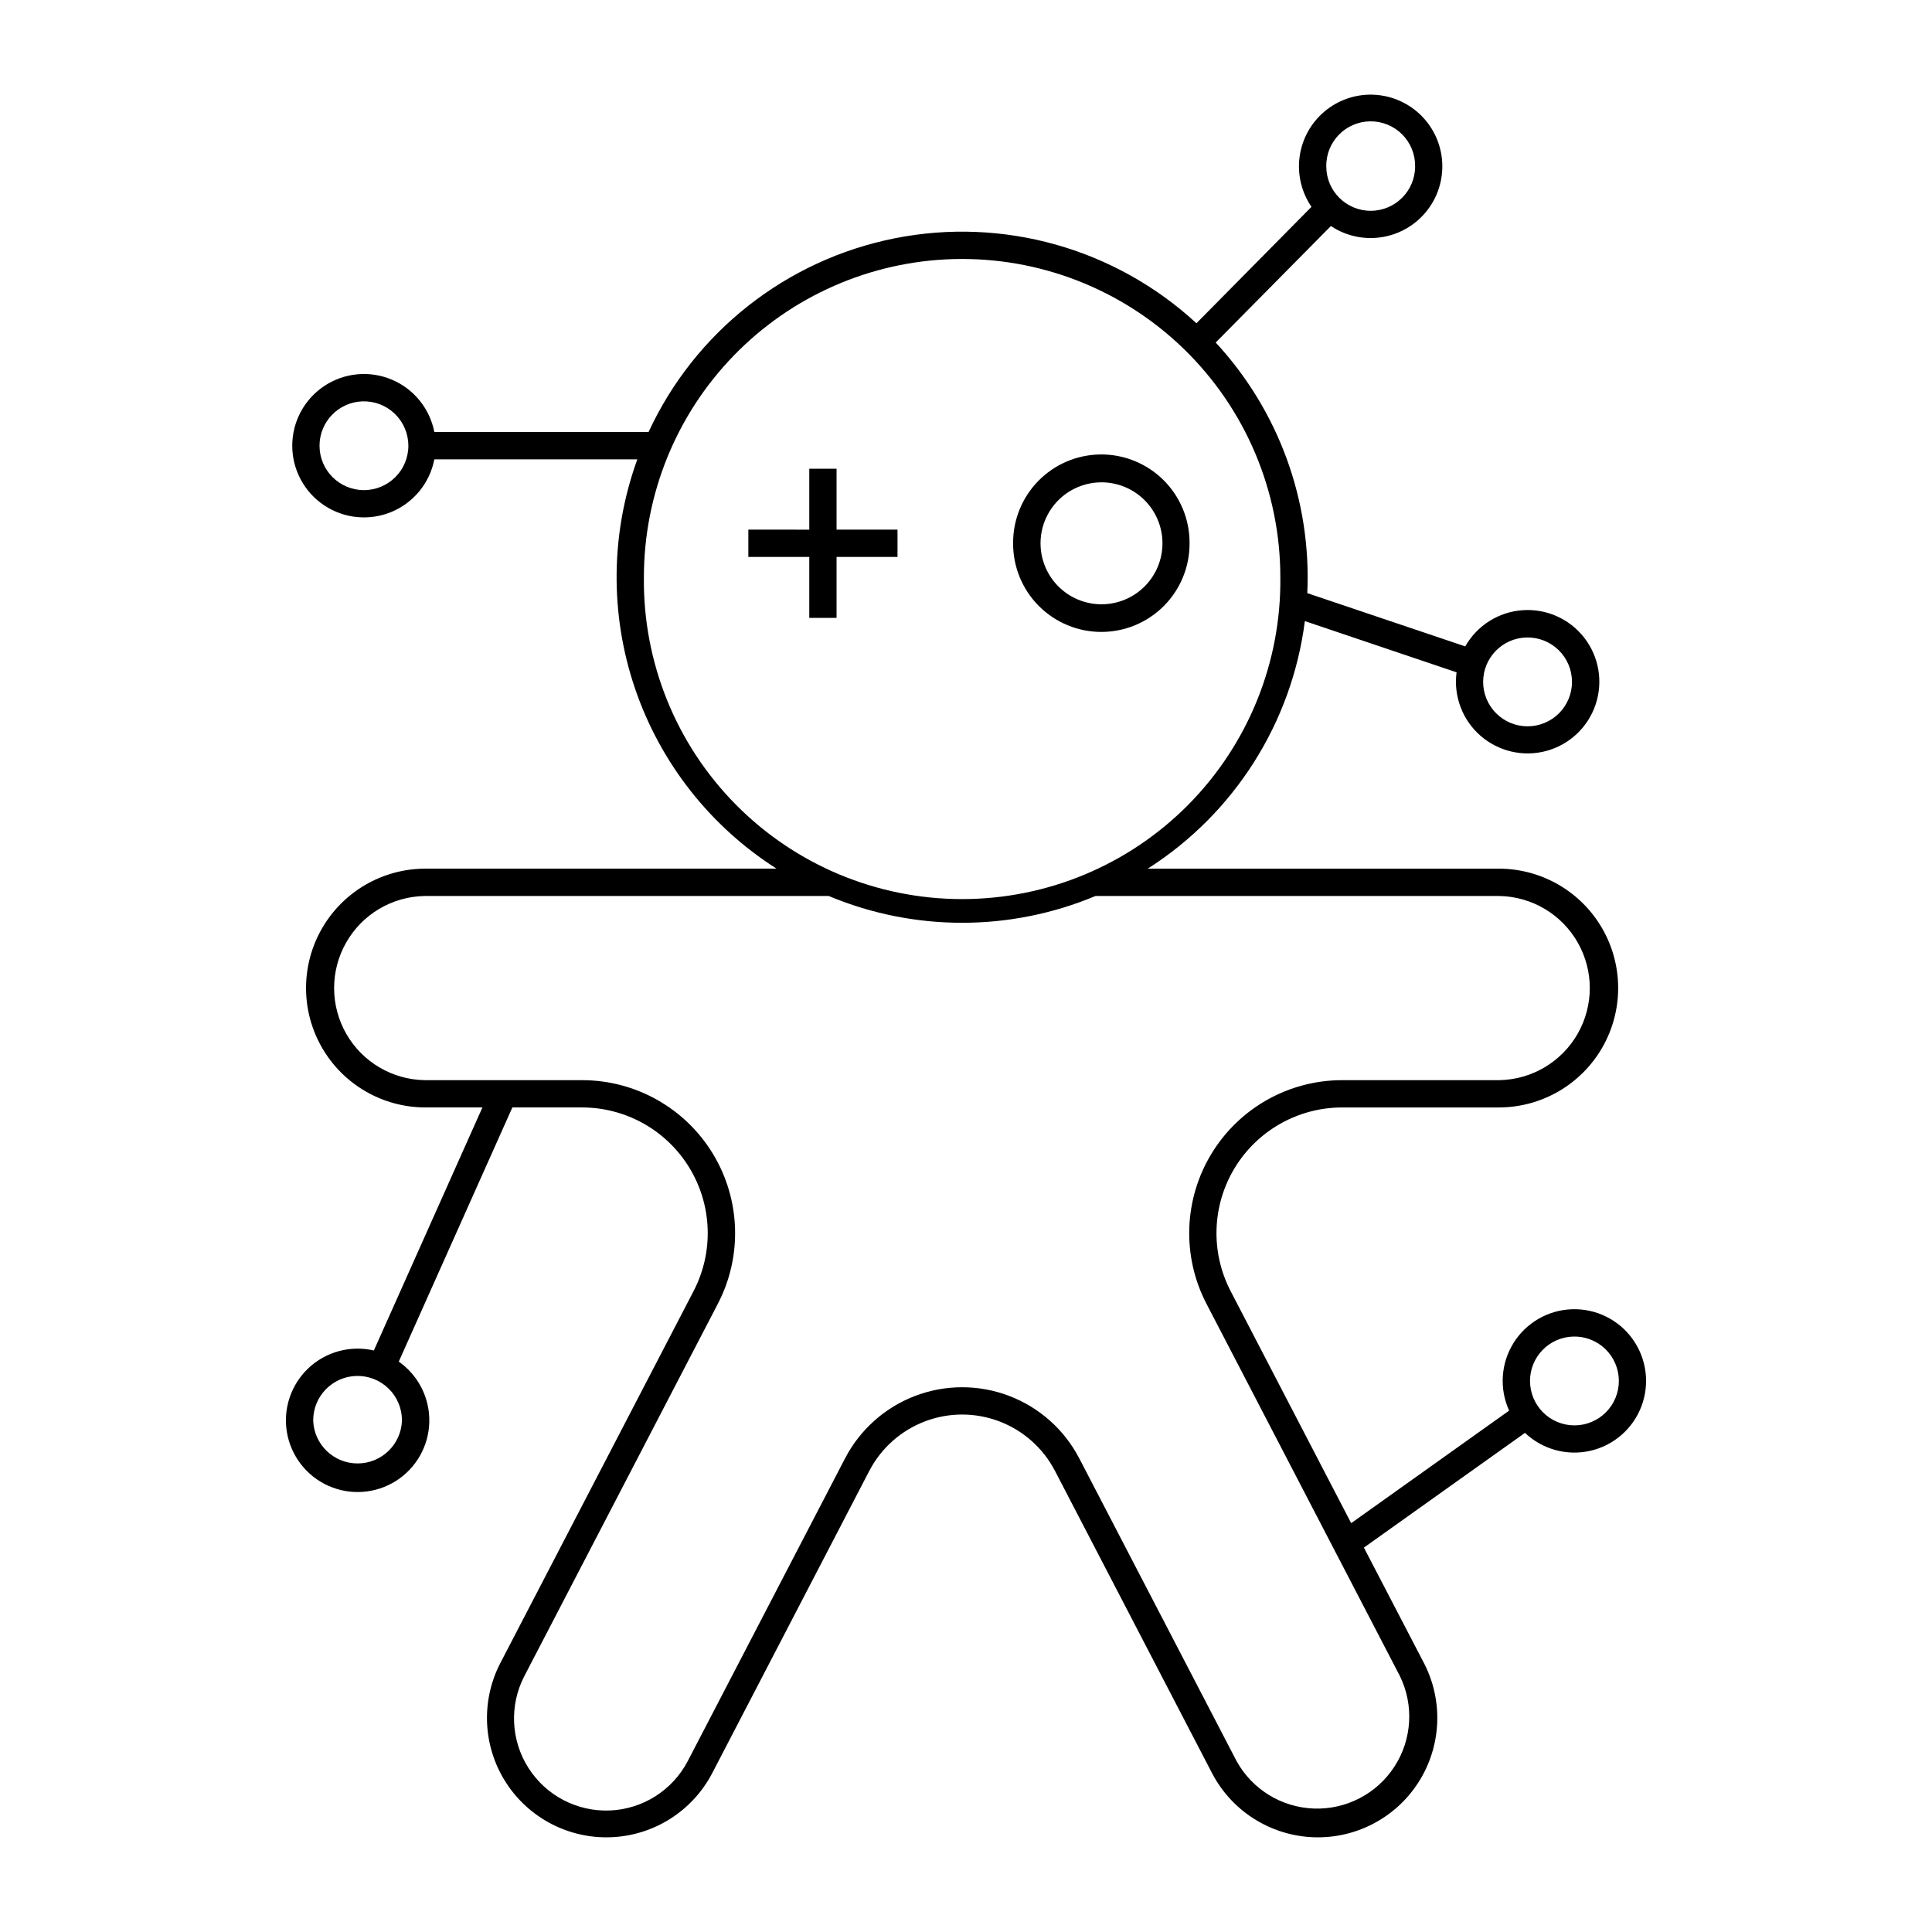 <?xml version="1.0" encoding="UTF-8"?>
<!-- Uploaded to: SVG Repo, www.svgrepo.com, Generator: SVG Repo Mixer Tools -->
<svg fill="#000000" width="800px" height="800px" version="1.1" viewBox="144 144 512 512" xmlns="http://www.w3.org/2000/svg">
 <g>
  <path d="m507.79 169.09c-4.695-0.137-9.273 1.473-12.852 4.512-3.582 3.043-5.906 7.301-6.531 11.957s0.496 9.379 3.148 13.254l-30.488 30.855c-21.516-19.852-51.223-28.223-79.934-22.52-28.715 5.703-52.973 24.789-65.266 51.355h-56.762c-1.207-6.242-5.457-11.465-11.324-13.918-5.863-2.453-12.566-1.809-17.859 1.715-5.293 3.523-8.473 9.457-8.473 15.816 0 6.356 3.18 12.293 8.473 15.816s11.996 4.164 17.859 1.715c5.867-2.453 10.117-7.676 11.324-13.918h53.793c-7.106 19.582-7.32 40.996-0.617 60.719 6.707 19.719 19.938 36.562 37.508 47.754h-93.188c-11.27 0.051-21.664 6.09-27.281 15.859-5.621 9.77-5.621 21.789 0 31.559 5.617 9.77 16.012 15.812 27.281 15.863h15.246l-28.773 64.414v-0.004c-6.191-1.438-12.695 0.316-17.324 4.672-4.629 4.356-6.773 10.738-5.715 17.008 1.062 6.266 5.188 11.59 10.992 14.18 5.805 2.594 12.52 2.109 17.895-1.285 5.375-3.398 8.695-9.254 8.844-15.609 0.152-6.356-2.883-12.367-8.09-16.016l30.105-67.359h18.457c11.641 0 22.438 6.074 28.477 16.023 6.043 9.949 6.453 22.328 1.086 32.656l-51.27 98.68c-5.133 10.023-4.555 22.02 1.523 31.5 6.074 9.48 16.73 15.016 27.98 14.539 11.25-0.48 21.398-6.898 26.648-16.859l41.676-80.203h0.004c3.137-6.039 8.383-10.715 14.742-13.137 6.356-2.422 13.383-2.422 19.742 0s11.605 7.098 14.742 13.137l41.676 80.203c5.25 9.961 15.398 16.379 26.648 16.859 11.25 0.477 21.91-5.059 27.984-14.539 6.074-9.48 6.656-21.477 1.523-31.5l-15.973-30.711 42.688-30.41c4.606 4.379 11.098 6.164 17.297 4.758 6.199-1.406 11.281-5.82 13.547-11.758 2.266-5.941 1.41-12.617-2.277-17.797-3.688-5.176-9.723-8.168-16.074-7.965-6.356 0.199-12.188 3.562-15.543 8.961-3.352 5.402-3.785 12.121-1.152 17.906l-41.859 29.824-31.941-61.484v-0.004c-5.367-10.328-4.957-22.707 1.082-32.656 6.043-9.949 16.84-16.023 28.48-16.023h41.637c11.27-0.051 21.66-6.094 27.281-15.863 5.621-9.77 5.621-21.789 0-31.559-5.621-9.77-16.012-15.809-27.281-15.859h-93.168c22.93-14.605 38.184-38.641 41.637-65.605l40.203 13.57c-0.836 6.301 1.535 12.602 6.316 16.789 4.785 4.188 11.344 5.707 17.48 4.047 6.133-1.66 11.035-6.277 13.055-12.305 2.019-6.023 0.895-12.664-3.004-17.684-3.898-5.023-10.047-7.766-16.387-7.305-6.34 0.461-12.031 4.059-15.16 9.59l-41.859-14.113c1.129-24.496-7.613-48.418-24.27-66.414l30.531-30.875v0.004c4.965 3.305 11.191 4.086 16.82 2.109s10-6.481 11.812-12.164c1.809-5.684 0.844-11.887-2.606-16.754-3.449-4.863-8.98-7.828-14.945-8.004zm-0.723 7.066v0.004c3.184-0.055 6.25 1.188 8.504 3.438 2.25 2.246 3.496 5.312 3.449 8.496 0 6.5-5.269 11.77-11.77 11.77-6.504 0-11.773-5.269-11.773-11.77-0.094-6.496 5.094-11.84 11.59-11.934zm-110.55 36.508v0.004c22.781-0.664 44.863 7.926 61.211 23.805 16.352 15.883 25.574 37.703 25.574 60.496 0.258 22.531-8.512 44.23-24.355 60.258-15.844 16.023-37.441 25.043-59.977 25.043s-44.133-9.02-59.973-25.043c-15.844-16.027-24.617-37.727-24.359-60.258 0-21.941 8.551-43.02 23.84-58.762 15.285-15.738 36.105-24.902 58.039-25.539zm-156.41 37.699c3.176-0.094 6.258 1.102 8.539 3.316s3.57 5.258 3.574 8.438c0 6.5-5.269 11.77-11.77 11.77-6.504 0-11.773-5.269-11.773-11.77 0.004-6.363 5.066-11.57 11.43-11.754zm308.37 62.574v0.004c3.18-0.098 6.258 1.102 8.543 3.312 2.281 2.215 3.57 5.258 3.574 8.438 0.004 3.125-1.234 6.125-3.441 8.336-2.211 2.211-5.207 3.453-8.332 3.453s-6.121-1.242-8.328-3.453c-2.211-2.211-3.449-5.211-3.445-8.336 0.008-6.363 5.07-11.57 11.43-11.75zm-292.04 68.512h0.168 107.02c22.613 9.465 48.078 9.465 70.691 0h107.02c8.617 0.152 16.512 4.836 20.777 12.324 4.266 7.488 4.266 16.668 0 24.156-4.266 7.488-12.16 12.172-20.777 12.324h-41.637c-14.164 0.004-27.301 7.394-34.652 19.5-7.356 12.109-7.859 27.176-1.328 39.746l51.27 98.68-0.004-0.004c3.766 7.703 3.215 16.82-1.457 24.012-4.668 7.191-12.77 11.402-21.34 11.098-8.57-0.305-16.348-5.086-20.492-12.594l-41.676-80.203h-0.004c-3.953-7.613-10.566-13.508-18.586-16.562-8.016-3.055-16.879-3.055-24.895 0-8.02 3.055-14.633 8.949-18.59 16.562l-41.676 80.203c-4.027 7.727-11.867 12.719-20.57 13.102-8.707 0.379-16.953-3.906-21.645-11.25-4.688-7.344-5.106-16.633-1.098-24.367l51.289-98.68c6.531-12.57 6.027-27.641-1.332-39.75-7.359-12.109-20.5-19.496-34.672-19.492h-41.633c-8.617-0.121-16.535-4.777-20.824-12.25-4.293-7.477-4.324-16.66-0.082-24.164 4.238-7.5 12.125-12.211 20.738-12.391zm304.46 116.75v0.004c3.18-0.094 6.258 1.102 8.543 3.312 2.281 2.215 3.57 5.258 3.574 8.438 0 3.125-1.238 6.121-3.445 8.332-2.207 2.211-5.203 3.453-8.328 3.453s-6.121-1.242-8.328-3.453c-2.207-2.211-3.445-5.207-3.445-8.332 0.008-6.363 5.07-11.57 11.43-11.75zm-322.47 10.441h0.004c3.176-0.09 6.254 1.113 8.535 3.332 2.277 2.215 3.562 5.262 3.559 8.441-0.188 6.359-5.398 11.414-11.762 11.414s-11.574-5.055-11.762-11.414c-0.004-6.371 5.062-11.59 11.43-11.773z"/>
  <path d="m435.34 264.44c-6.137 0.137-11.973 2.684-16.25 7.09s-6.648 10.316-6.606 16.453c-0.027 6.219 2.426 12.195 6.812 16.602s10.352 6.883 16.57 6.883 12.18-2.477 16.57-6.883c4.387-4.406 6.84-10.383 6.812-16.602 0.043-6.32-2.473-12.391-6.977-16.824-4.504-4.438-10.613-6.859-16.934-6.719zm0.105 7.391c4.363-0.129 8.594 1.52 11.727 4.562 3.129 3.043 4.894 7.227 4.891 11.59 0 4.285-1.699 8.395-4.731 11.426-3.027 3.031-7.137 4.734-11.422 4.734s-8.395-1.703-11.426-4.734c-3.027-3.031-4.731-7.141-4.731-11.426 0-4.203 1.637-8.246 4.566-11.262 2.93-3.016 6.922-4.769 11.125-4.891z"/>
  <path d="m365.7 284.36v-16.148l-7.234 0.004v16.148l-16.148-0.004v7.234h16.148v16.148h7.234v-16.148h16.148v-7.234z"/>
 </g>
</svg>